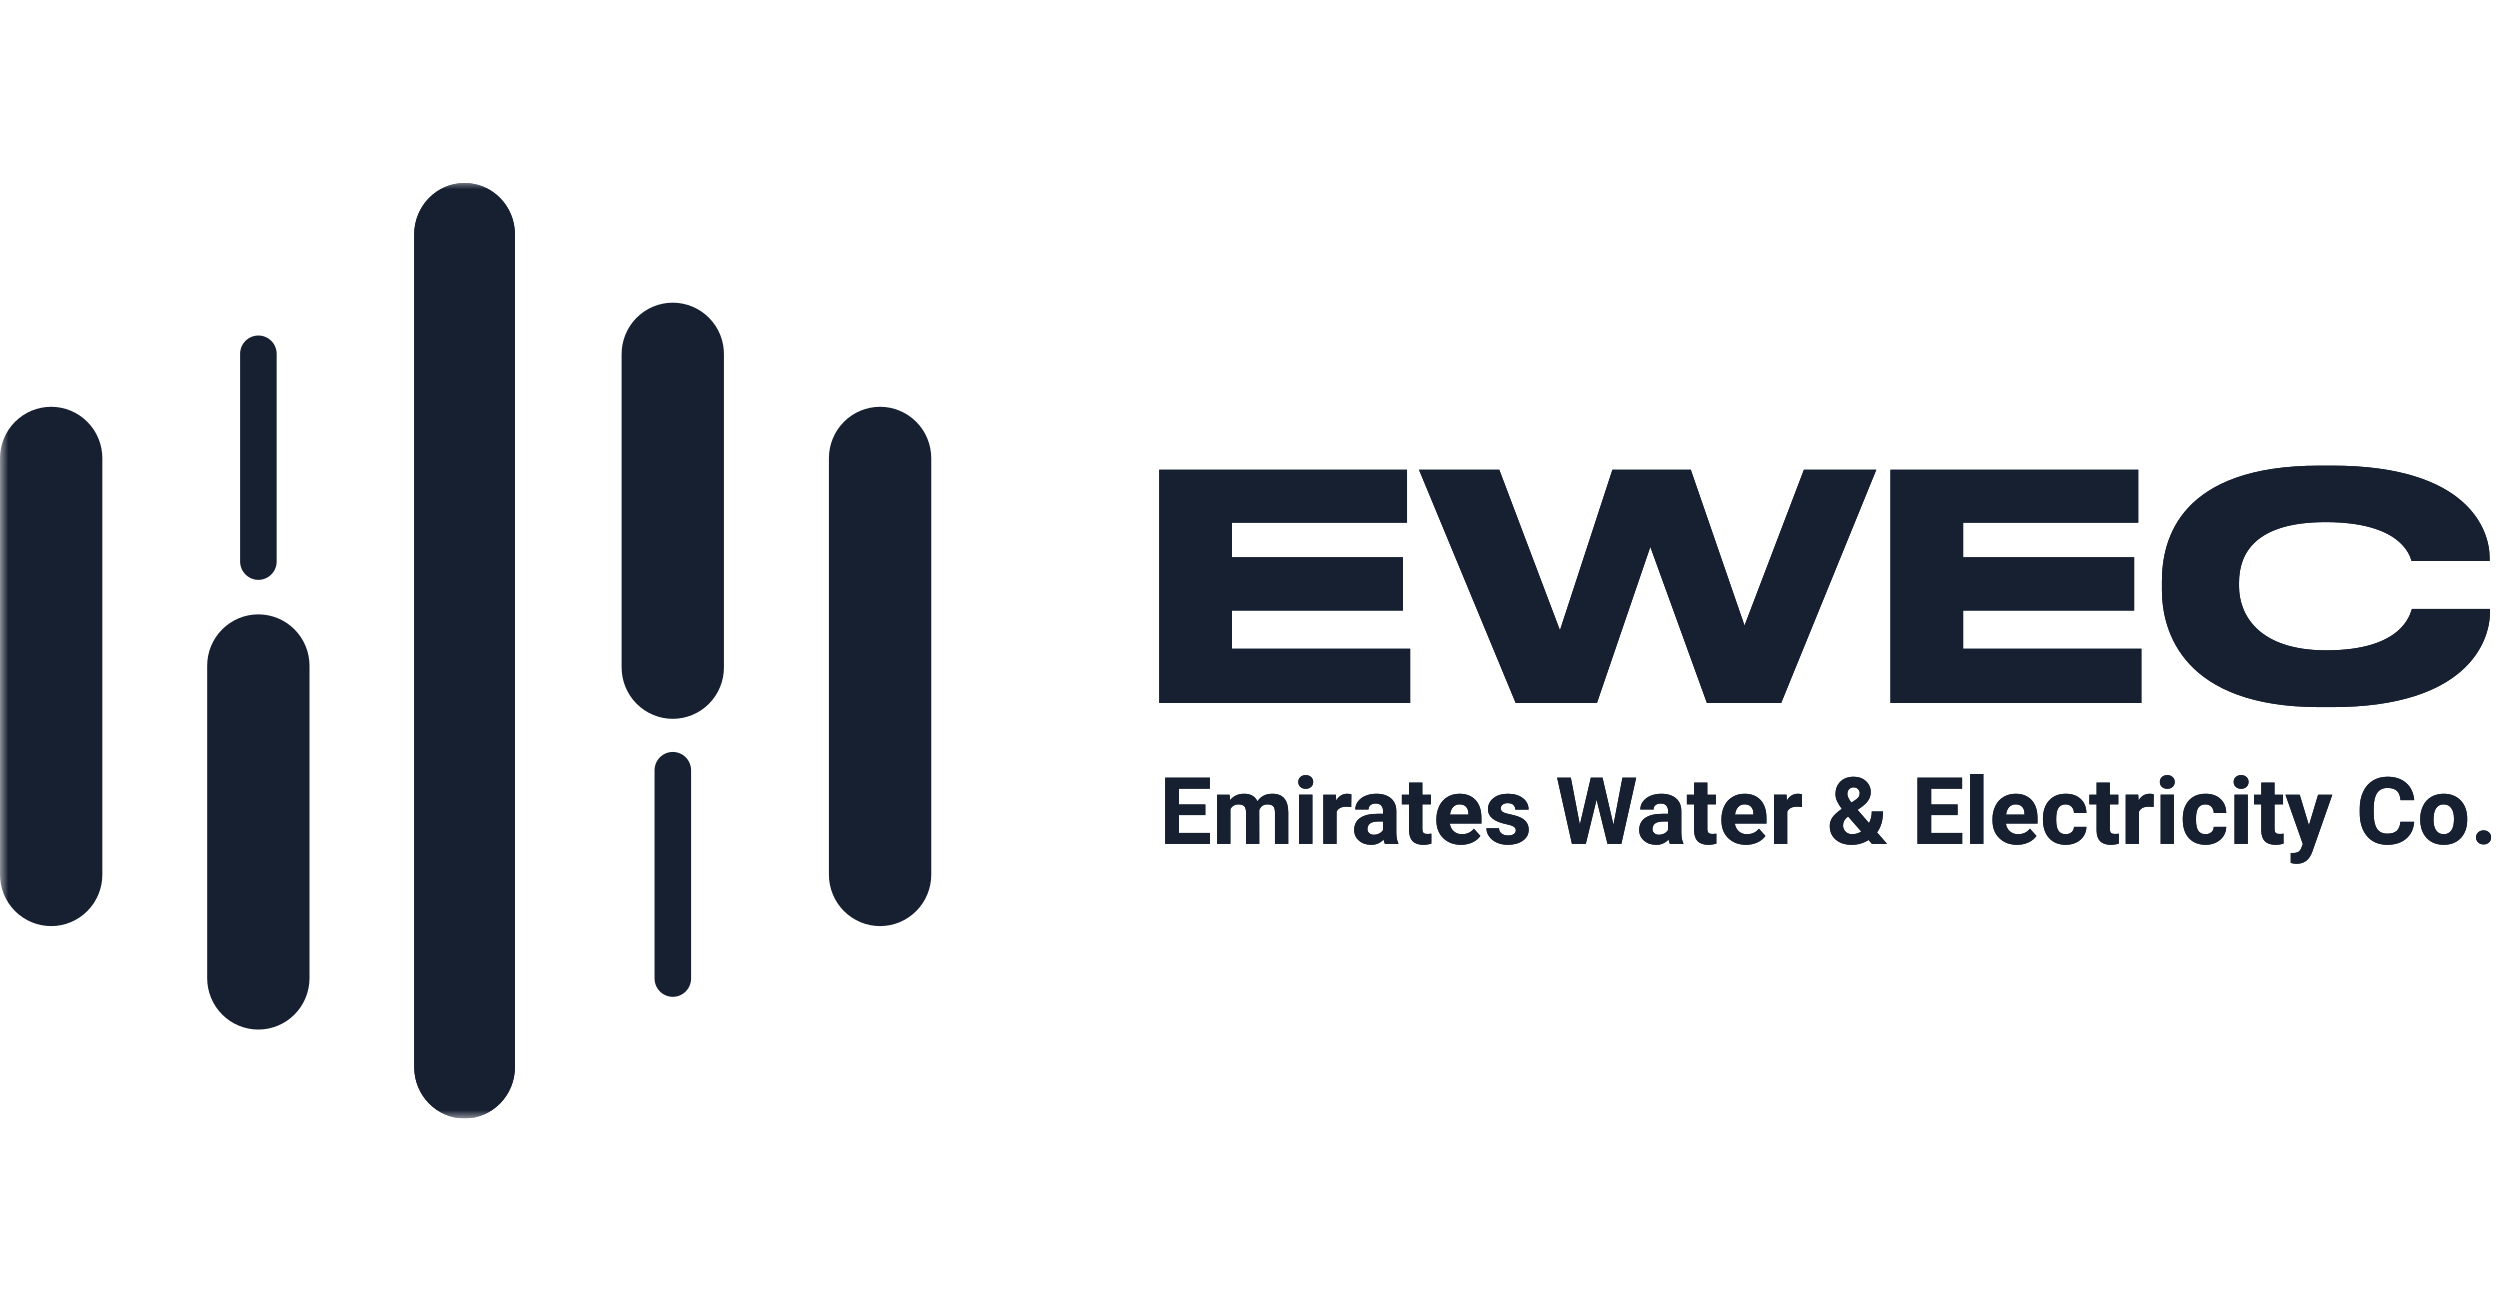 <svg width="152" height="79" viewBox="0 0 152 79" fill="none" xmlns="http://www.w3.org/2000/svg">
<g clip-path="url(#clip0_602_95)">
<mask id="mask0_602_95" style="mask-type:luminance" maskUnits="userSpaceOnUse" x="0" y="11" width="152" height="57">
<path d="M152 11H0V68H152V11Z" fill="white"/>
</mask>
<g mask="url(#mask0_602_95)">
<path fill-rule="evenodd" clip-rule="evenodd" d="M141.014 28.311C132.559 28.311 131.445 32.755 131.445 35.328V35.88C131.445 38.397 132.732 42.991 141.014 42.991H141.801C149.967 42.991 151.389 39.026 151.389 37.235V37.023H146.644C146.528 37.349 146.068 39.541 141.435 39.541C137.266 39.541 136.133 37.329 136.133 35.651V35.422C136.133 33.65 137.113 31.744 141.398 31.744C145.932 31.744 146.509 33.725 146.624 34.108H151.369V33.897C151.369 32.238 150.082 28.311 141.801 28.311H141.014ZM114.94 28.56V42.742H130.197V39.444H119.36V37.119H129.757V33.88H119.36V31.779H130.006V28.561L114.94 28.56ZM109.679 28.56L106.067 38.034L102.8 28.56H98.035L94.845 38.321L91.156 28.56H86.275L92.154 42.742H97.094L100.34 33.249L103.781 42.742H108.295L114.079 28.56H109.679ZM70.482 28.56V42.742H85.739V39.444H74.902V37.119H85.296V33.88H74.902V31.779H85.547V28.561L70.482 28.56ZM119.781 51.307H120.589V47.06H119.78L119.781 51.307ZM135.93 47.247C135.889 47.285 135.858 47.33 135.838 47.381C135.816 47.432 135.806 47.487 135.808 47.542C135.808 47.664 135.85 47.764 135.933 47.841C136.023 47.921 136.14 47.963 136.26 47.957C136.38 47.963 136.496 47.921 136.587 47.841C136.627 47.803 136.659 47.757 136.681 47.705C136.702 47.654 136.712 47.598 136.711 47.542C136.712 47.487 136.703 47.432 136.682 47.381C136.66 47.33 136.629 47.284 136.59 47.247C136.545 47.206 136.493 47.175 136.437 47.155C136.38 47.135 136.32 47.126 136.26 47.129C136.199 47.126 136.14 47.134 136.083 47.154C136.026 47.175 135.974 47.206 135.93 47.247ZM131.441 47.247C131.4 47.285 131.369 47.33 131.349 47.381C131.327 47.432 131.317 47.487 131.319 47.542C131.319 47.664 131.36 47.764 131.443 47.841C131.532 47.921 131.65 47.963 131.77 47.957C131.89 47.963 132.007 47.921 132.097 47.841C132.138 47.803 132.17 47.757 132.192 47.705C132.213 47.653 132.223 47.598 132.221 47.542C132.222 47.487 132.212 47.432 132.192 47.381C132.17 47.331 132.139 47.285 132.099 47.247C132.009 47.166 131.891 47.123 131.77 47.129C131.71 47.126 131.65 47.135 131.594 47.155C131.537 47.175 131.485 47.206 131.441 47.247ZM79.057 47.247C79.018 47.285 78.987 47.331 78.966 47.382C78.946 47.432 78.936 47.487 78.938 47.542C78.938 47.664 78.978 47.764 79.06 47.841C79.151 47.921 79.268 47.963 79.389 47.957C79.509 47.963 79.626 47.921 79.717 47.841C79.758 47.803 79.79 47.757 79.811 47.705C79.832 47.653 79.842 47.598 79.841 47.542C79.842 47.487 79.832 47.432 79.811 47.381C79.79 47.33 79.758 47.284 79.718 47.247C79.628 47.166 79.51 47.123 79.389 47.129C79.328 47.126 79.268 47.134 79.211 47.155C79.154 47.175 79.102 47.206 79.057 47.247ZM144.269 47.462C144.009 47.624 143.803 47.861 143.68 48.141C143.541 48.437 143.472 48.778 143.472 49.164V49.411C143.472 50.018 143.621 50.494 143.92 50.842C144.219 51.19 144.627 51.363 145.148 51.363C145.623 51.363 146.006 51.239 146.298 50.988C146.587 50.741 146.749 50.401 146.782 49.966H145.944C145.925 50.211 145.853 50.394 145.726 50.51C145.598 50.628 145.407 50.686 145.148 50.686C144.861 50.686 144.652 50.585 144.52 50.385C144.386 50.182 144.32 49.866 144.32 49.431V49.126C144.323 48.708 144.395 48.403 144.533 48.205C144.672 48.007 144.88 47.907 145.159 47.907C145.414 47.907 145.606 47.966 145.732 48.082C145.859 48.199 145.93 48.388 145.952 48.648H146.785C146.741 48.197 146.576 47.848 146.29 47.601C146.004 47.35 145.627 47.226 145.159 47.226C144.821 47.226 144.524 47.306 144.269 47.462ZM111.899 47.52C111.697 47.718 111.598 47.972 111.598 48.286C111.598 48.439 111.633 48.586 111.701 48.725C111.77 48.867 111.865 49.02 111.985 49.179C111.704 49.372 111.513 49.547 111.407 49.707C111.304 49.859 111.249 50.039 111.25 50.223C111.25 50.565 111.372 50.841 111.613 51.049C111.854 51.258 112.175 51.363 112.577 51.363C112.941 51.37 113.3 51.268 113.607 51.07L113.816 51.307H114.732L114.123 50.608C114.366 50.284 114.488 49.861 114.488 49.336H113.804C113.804 49.595 113.749 49.831 113.639 50.044L112.939 49.238L113.25 49.014C113.578 48.766 113.741 48.484 113.741 48.163C113.743 48.037 113.719 47.912 113.668 47.797C113.617 47.681 113.542 47.578 113.449 47.495C113.257 47.316 113.008 47.226 112.705 47.226C112.367 47.226 112.098 47.325 111.899 47.52ZM112.319 48.276C112.319 48.154 112.355 48.056 112.424 47.983C112.459 47.945 112.503 47.916 112.55 47.897C112.599 47.878 112.651 47.869 112.702 47.871C112.81 47.871 112.899 47.905 112.967 47.974C112.999 48.005 113.024 48.042 113.043 48.083C113.06 48.124 113.07 48.168 113.07 48.213C113.07 48.306 113.05 48.386 113.008 48.451C112.947 48.535 112.869 48.605 112.78 48.657L112.565 48.798C112.401 48.587 112.319 48.414 112.319 48.276ZM112.213 50.568C112.161 50.517 112.121 50.457 112.094 50.39C112.067 50.322 112.055 50.25 112.058 50.178C112.058 49.989 112.141 49.825 112.307 49.685L112.366 49.644L113.165 50.558C113 50.663 112.81 50.719 112.615 50.72C112.541 50.722 112.467 50.711 112.398 50.684C112.329 50.658 112.267 50.619 112.213 50.568ZM116.582 47.282V51.307H119.302V50.641H117.417V49.557H119.022V48.913H117.417V47.953H119.296V47.281H116.582V47.282ZM98.645 47.282L98.098 50.147L97.432 47.282H96.724L96.055 50.142L95.506 47.281H94.673L95.574 51.307H96.415L97.073 48.615L97.735 51.307H98.578L99.48 47.282H98.645ZM70.844 47.282V51.307H73.564V50.641H71.68V49.557H73.285V48.913H71.68V47.953H73.559V47.281H70.845L70.844 47.282ZM137.486 47.581V48.318H137.047V48.903H137.486V50.515C137.499 51.08 137.785 51.363 138.349 51.363C138.519 51.363 138.68 51.34 138.838 51.29V50.686C138.76 50.699 138.681 50.706 138.602 50.704C138.48 50.704 138.399 50.681 138.356 50.633C138.314 50.585 138.292 50.506 138.292 50.395V48.903H138.808V48.318H138.291V47.581H137.486ZM127.473 47.581V48.318H127.033V48.903H127.473V50.515C127.485 51.08 127.772 51.363 128.336 51.363C128.503 51.363 128.667 51.34 128.825 51.29V50.686C128.746 50.699 128.667 50.705 128.588 50.704C128.466 50.704 128.385 50.681 128.342 50.633C128.3 50.585 128.278 50.506 128.278 50.395V48.903H128.794V48.318H128.277V47.581H127.473ZM103.004 47.581V48.318H102.563V48.903H103.004V50.515C103.014 51.08 103.302 51.363 103.867 51.363C104.032 51.364 104.197 51.339 104.355 51.29V50.686C104.277 50.699 104.198 50.705 104.119 50.704C103.998 50.704 103.914 50.681 103.873 50.633C103.829 50.585 103.807 50.506 103.807 50.395V48.903H104.324V48.318H103.807V47.581H103.004ZM85.673 47.581V48.318H85.234V48.903H85.673V50.515C85.686 51.08 85.972 51.363 86.538 51.363C86.705 51.363 86.867 51.34 87.026 51.29V50.686C86.948 50.699 86.868 50.705 86.789 50.704C86.667 50.704 86.585 50.681 86.543 50.633C86.5 50.585 86.479 50.506 86.479 50.395V48.903H86.996V48.318H86.479V47.581H85.673ZM147.821 48.451C147.606 48.577 147.433 48.765 147.325 48.99C147.205 49.238 147.145 49.51 147.151 49.784V49.82C147.151 50.296 147.282 50.671 147.54 50.948C147.8 51.224 148.146 51.363 148.581 51.363C149.016 51.363 149.362 51.224 149.621 50.948C149.879 50.67 150.006 50.302 150.006 49.84L150.002 49.638C149.972 49.214 149.83 48.879 149.573 48.631C149.315 48.384 148.982 48.261 148.575 48.261C148.289 48.261 148.037 48.326 147.821 48.451ZM148.12 50.493C148.011 50.343 147.957 50.125 147.957 49.841C147.957 49.523 148.011 49.286 148.119 49.133C148.169 49.059 148.238 48.999 148.317 48.959C148.397 48.919 148.486 48.9 148.575 48.905C148.774 48.905 148.928 48.982 149.038 49.135C149.149 49.288 149.203 49.505 149.203 49.783C149.203 50.11 149.149 50.346 149.038 50.496C148.987 50.568 148.918 50.626 148.838 50.665C148.759 50.704 148.671 50.723 148.582 50.72C148.492 50.724 148.403 50.706 148.322 50.666C148.241 50.626 148.172 50.567 148.12 50.493ZM133.082 48.673C132.836 48.948 132.713 49.315 132.713 49.776V49.829C132.713 50.307 132.836 50.683 133.085 50.956C133.336 51.227 133.675 51.363 134.106 51.363C134.337 51.363 134.546 51.316 134.735 51.224C134.928 51.13 135.077 51 135.187 50.832C135.297 50.666 135.355 50.471 135.355 50.272H134.598C134.599 50.334 134.586 50.395 134.562 50.451C134.537 50.507 134.499 50.557 134.453 50.597C134.352 50.682 134.222 50.725 134.092 50.72C133.897 50.72 133.756 50.653 133.66 50.516C133.567 50.382 133.517 50.16 133.517 49.852V49.768C133.517 49.466 133.567 49.245 133.661 49.108C133.757 48.973 133.897 48.905 134.087 48.905C134.239 48.905 134.361 48.953 134.453 49.05C134.546 49.148 134.595 49.274 134.598 49.431H135.354C135.351 49.076 135.236 48.793 135.008 48.58C134.78 48.366 134.478 48.261 134.1 48.261C133.668 48.261 133.33 48.399 133.082 48.673ZM130.024 48.673L130.004 48.316H129.243V51.307H130.047V49.351C130.144 49.146 130.342 49.043 130.647 49.043C130.73 49.043 130.828 49.05 130.936 49.067L130.948 48.297C130.866 48.272 130.782 48.26 130.697 48.261C130.411 48.261 130.188 48.399 130.024 48.673ZM124.583 48.673C124.336 48.948 124.211 49.315 124.211 49.776V49.829C124.211 50.307 124.336 50.683 124.586 50.956C124.835 51.227 125.173 51.363 125.605 51.363C125.835 51.363 126.046 51.316 126.236 51.224C126.427 51.13 126.577 51 126.686 50.832C126.796 50.666 126.854 50.471 126.853 50.272H126.099C126.1 50.334 126.086 50.395 126.061 50.451C126.037 50.507 125.999 50.557 125.953 50.597C125.861 50.679 125.74 50.72 125.592 50.72C125.399 50.72 125.255 50.653 125.159 50.516C125.065 50.382 125.017 50.16 125.017 49.852V49.768C125.017 49.466 125.066 49.245 125.161 49.108C125.256 48.973 125.398 48.905 125.587 48.905C125.739 48.905 125.86 48.953 125.953 49.05C126.046 49.148 126.094 49.274 126.097 49.431H126.853C126.849 49.076 126.735 48.793 126.507 48.58C126.28 48.366 125.978 48.261 125.6 48.261C125.169 48.261 124.829 48.399 124.583 48.673ZM121.816 48.454C121.603 48.581 121.436 48.764 121.32 49.001C121.199 49.252 121.139 49.529 121.144 49.808V49.884C121.144 50.332 121.282 50.69 121.561 50.96C121.837 51.229 122.199 51.363 122.64 51.363C122.891 51.363 123.119 51.314 123.326 51.22C123.532 51.127 123.696 50.993 123.816 50.824L123.421 50.385C123.245 50.607 123.004 50.72 122.694 50.72C122.51 50.726 122.333 50.662 122.195 50.541C122.061 50.42 121.977 50.252 121.96 50.072H123.88V49.747C123.88 49.271 123.762 48.906 123.525 48.647C123.289 48.391 122.964 48.261 122.552 48.261C122.275 48.261 122.031 48.326 121.816 48.454ZM122.159 49.067C122.208 49.013 122.268 48.971 122.336 48.944C122.403 48.916 122.475 48.903 122.548 48.905C122.718 48.905 122.851 48.953 122.944 49.05C123.037 49.148 123.086 49.286 123.089 49.464V49.528H121.968C121.997 49.327 122.06 49.172 122.159 49.067ZM108.641 48.673L108.619 48.316H107.859V51.307H108.664V49.351C108.758 49.146 108.958 49.043 109.262 49.043C109.345 49.043 109.443 49.05 109.554 49.067L109.564 48.297C109.482 48.272 109.398 48.26 109.313 48.261C109.029 48.261 108.803 48.399 108.641 48.673ZM105.337 48.454C105.121 48.583 104.948 48.773 104.841 49.001C104.72 49.252 104.66 49.529 104.664 49.808V49.884C104.664 50.332 104.803 50.69 105.081 50.96C105.359 51.229 105.719 51.363 106.161 51.363C106.411 51.363 106.64 51.314 106.846 51.22C107.052 51.127 107.216 50.993 107.337 50.824L106.941 50.385C106.766 50.607 106.525 50.72 106.214 50.72C106.03 50.726 105.852 50.663 105.715 50.541C105.583 50.419 105.499 50.252 105.482 50.072H107.4V49.747C107.4 49.271 107.283 48.906 107.047 48.647C106.81 48.391 106.483 48.261 106.071 48.261C105.796 48.261 105.552 48.326 105.337 48.454ZM105.68 49.067C105.729 49.013 105.789 48.971 105.856 48.943C105.924 48.915 105.996 48.902 106.069 48.905C106.238 48.905 106.372 48.953 106.464 49.05C106.557 49.148 106.606 49.286 106.609 49.464V49.528H105.489C105.517 49.327 105.581 49.172 105.68 49.067ZM100.349 48.387C100.168 48.458 100.01 48.578 99.891 48.734C99.788 48.872 99.732 49.041 99.731 49.214H100.536C100.536 49.102 100.573 49.014 100.653 48.95C100.744 48.88 100.857 48.846 100.972 48.853C101.126 48.853 101.238 48.894 101.31 48.977C101.386 49.071 101.425 49.189 101.419 49.31V49.481H101.047C100.599 49.481 100.256 49.569 100.019 49.737C99.783 49.906 99.663 50.151 99.663 50.467C99.663 50.726 99.762 50.94 99.955 51.108C100.15 51.279 100.394 51.363 100.69 51.363C100.832 51.368 100.974 51.342 101.105 51.285C101.237 51.23 101.354 51.145 101.45 51.039C101.463 51.132 101.491 51.222 101.531 51.307H102.346V51.261C102.268 51.116 102.227 50.899 102.225 50.616V49.32C102.225 48.984 102.117 48.725 101.898 48.537C101.68 48.354 101.385 48.261 101.013 48.261C100.768 48.261 100.546 48.302 100.349 48.387ZM100.575 50.654C100.541 50.624 100.514 50.586 100.496 50.544C100.478 50.502 100.469 50.456 100.47 50.41L100.472 50.362C100.498 50.084 100.713 49.947 101.116 49.947H101.419V50.461C101.366 50.552 101.289 50.625 101.196 50.672C101.094 50.726 100.98 50.754 100.865 50.753C100.759 50.759 100.656 50.724 100.575 50.654ZM90.804 48.527C90.7 48.604 90.615 48.704 90.557 48.819C90.499 48.935 90.469 49.062 90.469 49.192C90.469 49.648 90.828 49.95 91.547 50.101C91.762 50.142 91.918 50.194 92.016 50.249C92.113 50.306 92.162 50.384 92.162 50.481C92.162 50.526 92.152 50.571 92.132 50.61C92.111 50.65 92.081 50.684 92.044 50.709C91.964 50.769 91.849 50.796 91.694 50.796C91.553 50.803 91.414 50.764 91.298 50.683C91.249 50.644 91.209 50.595 91.181 50.539C91.154 50.482 91.139 50.42 91.139 50.357H90.375C90.375 50.538 90.432 50.705 90.543 50.859C90.655 51.017 90.807 51.14 91.004 51.229C91.2 51.318 91.424 51.363 91.676 51.363C92.05 51.363 92.355 51.279 92.591 51.111C92.827 50.941 92.945 50.721 92.945 50.448C92.945 50.067 92.732 49.8 92.307 49.644C92.141 49.587 91.972 49.541 91.8 49.509C91.598 49.47 91.455 49.423 91.371 49.368C91.287 49.314 91.245 49.243 91.245 49.154C91.245 49.059 91.282 48.983 91.356 48.921C91.448 48.855 91.559 48.823 91.671 48.831C91.829 48.831 91.945 48.868 92.019 48.943C92.094 49.018 92.13 49.111 92.13 49.225H92.937C92.94 49.09 92.91 48.956 92.85 48.835C92.79 48.714 92.701 48.609 92.592 48.529C92.363 48.35 92.057 48.261 91.673 48.261C91.314 48.261 91.025 48.349 90.804 48.527ZM88.008 48.454C87.793 48.583 87.62 48.773 87.511 49.001C87.391 49.252 87.33 49.528 87.334 49.808V49.884C87.334 50.332 87.474 50.69 87.752 50.96C88.029 51.229 88.39 51.363 88.831 51.363C89.082 51.363 89.309 51.314 89.518 51.22C89.723 51.127 89.886 50.993 90.007 50.824L89.612 50.385C89.436 50.607 89.195 50.72 88.885 50.72C88.702 50.726 88.524 50.662 88.387 50.541C88.253 50.42 88.169 50.253 88.152 50.072H90.071V49.747C90.071 49.271 89.954 48.906 89.716 48.647C89.479 48.391 89.155 48.261 88.743 48.261C88.467 48.261 88.223 48.326 88.008 48.454ZM88.35 49.067C88.4 49.013 88.46 48.971 88.528 48.943C88.595 48.915 88.667 48.902 88.74 48.905C88.91 48.905 89.043 48.953 89.135 49.05C89.228 49.148 89.277 49.286 89.281 49.464V49.528H88.16C88.186 49.327 88.251 49.172 88.35 49.067ZM83.02 48.387C82.839 48.459 82.681 48.578 82.563 48.734C82.458 48.872 82.401 49.041 82.4 49.214H83.206C83.206 49.102 83.246 49.014 83.323 48.95C83.415 48.88 83.528 48.846 83.643 48.853C83.797 48.853 83.909 48.894 83.98 48.977C84.056 49.071 84.095 49.189 84.09 49.31V49.481H83.718C83.271 49.481 82.927 49.569 82.689 49.737C82.454 49.906 82.335 50.151 82.335 50.467C82.335 50.726 82.433 50.94 82.626 51.108C82.819 51.279 83.066 51.363 83.362 51.363C83.504 51.368 83.646 51.341 83.778 51.285C83.909 51.23 84.026 51.145 84.122 51.039C84.134 51.133 84.161 51.223 84.203 51.307H85.016V51.261C84.939 51.116 84.898 50.899 84.896 50.616V49.32C84.896 48.984 84.787 48.725 84.569 48.537C84.351 48.354 84.056 48.261 83.683 48.261C83.439 48.261 83.217 48.302 83.02 48.387ZM83.245 50.654C83.211 50.624 83.184 50.586 83.166 50.544C83.148 50.502 83.139 50.456 83.14 50.41L83.143 50.362C83.17 50.084 83.383 49.947 83.787 49.947H84.09V50.461C84.038 50.553 83.959 50.626 83.865 50.672C83.763 50.726 83.651 50.754 83.536 50.753C83.43 50.759 83.326 50.724 83.245 50.654ZM81.242 48.674L81.218 48.318H80.458V51.308H81.263V49.352C81.359 49.147 81.557 49.044 81.861 49.044C81.946 49.044 82.041 49.051 82.153 49.068L82.163 48.298C82.082 48.273 81.998 48.261 81.913 48.261C81.626 48.261 81.402 48.4 81.242 48.674ZM76.45 48.718C76.304 48.415 76.038 48.261 75.65 48.261C75.286 48.261 74.997 48.392 74.783 48.652L74.758 48.319H74.003V51.308H74.808V49.191C74.91 49.001 75.076 48.906 75.303 48.906C75.47 48.906 75.587 48.947 75.656 49.023C75.725 49.1 75.759 49.227 75.759 49.4V51.308H76.564L76.56 49.25C76.655 49.02 76.82 48.906 77.064 48.906C77.232 48.906 77.35 48.947 77.417 49.024C77.484 49.102 77.518 49.227 77.518 49.396V51.308H78.326V49.398C78.326 49.019 78.247 48.735 78.085 48.547C77.925 48.356 77.682 48.261 77.354 48.261C76.964 48.261 76.661 48.413 76.45 48.718ZM135.858 51.308H136.667V48.316H135.858V51.308ZM131.368 51.308H132.175V48.316H131.368V51.308ZM78.985 51.308H79.794V48.316H78.985V51.308ZM140.941 48.319L140.383 50.178L139.823 48.319H138.955L140.013 51.317L139.917 51.563C139.885 51.657 139.822 51.738 139.74 51.792C139.666 51.838 139.552 51.862 139.4 51.862L139.277 51.86V52.464C139.399 52.5 139.516 52.517 139.634 52.517C140.048 52.517 140.345 52.322 140.525 51.932L140.591 51.773L141.804 48.319H140.941ZM150.677 50.607C150.633 50.646 150.6 50.693 150.577 50.747C150.554 50.8 150.543 50.858 150.545 50.916C150.543 50.974 150.554 51.031 150.577 51.083C150.6 51.136 150.633 51.183 150.676 51.221C150.76 51.3 150.868 51.34 151.001 51.34C151.135 51.34 151.244 51.3 151.329 51.221C151.371 51.183 151.404 51.136 151.427 51.083C151.448 51.03 151.459 50.973 151.457 50.916C151.459 50.858 151.449 50.801 151.427 50.747C151.404 50.694 151.371 50.646 151.328 50.607C151.238 50.526 151.121 50.483 151.001 50.488C150.882 50.484 150.765 50.526 150.677 50.607Z" fill="#172031"/>
<path fill-rule="evenodd" clip-rule="evenodd" d="M141.014 28.311C132.559 28.311 131.445 32.755 131.445 35.328V35.88C131.445 38.397 132.732 42.991 141.014 42.991H141.801C149.967 42.991 151.389 39.026 151.389 37.235V37.023H146.644C146.528 37.349 146.068 39.541 141.435 39.541C137.266 39.541 136.133 37.329 136.133 35.651V35.422C136.133 33.65 137.113 31.744 141.398 31.744C145.932 31.744 146.509 33.725 146.624 34.108H151.369V33.897C151.369 32.238 150.082 28.311 141.801 28.311H141.014ZM114.94 28.56V42.742H130.197V39.444H119.36V37.119H129.757V33.88H119.36V31.779H130.006V28.561L114.94 28.56ZM109.679 28.56L106.067 38.034L102.8 28.56H98.035L94.845 38.321L91.156 28.56H86.275L92.154 42.742H97.094L100.34 33.249L103.781 42.742H108.295L114.079 28.56H109.679ZM70.482 28.56V42.742H85.739V39.444H74.902V37.119H85.296V33.88H74.902V31.779H85.547V28.561L70.482 28.56ZM119.781 51.307H120.589V47.06H119.78L119.781 51.307ZM135.93 47.247C135.889 47.285 135.858 47.33 135.838 47.381C135.816 47.432 135.806 47.487 135.808 47.542C135.808 47.664 135.85 47.764 135.933 47.841C136.023 47.921 136.14 47.963 136.26 47.957C136.38 47.963 136.496 47.921 136.587 47.841C136.627 47.803 136.659 47.757 136.681 47.705C136.702 47.654 136.712 47.598 136.711 47.542C136.712 47.487 136.703 47.432 136.682 47.381C136.66 47.33 136.629 47.284 136.59 47.247C136.545 47.206 136.493 47.175 136.437 47.155C136.38 47.135 136.32 47.126 136.26 47.129C136.199 47.126 136.14 47.134 136.083 47.154C136.026 47.175 135.974 47.206 135.93 47.247ZM131.441 47.247C131.4 47.285 131.369 47.33 131.349 47.381C131.327 47.432 131.317 47.487 131.319 47.542C131.319 47.664 131.36 47.764 131.443 47.841C131.532 47.921 131.65 47.963 131.77 47.957C131.89 47.963 132.007 47.921 132.097 47.841C132.138 47.803 132.17 47.757 132.192 47.705C132.213 47.653 132.223 47.598 132.221 47.542C132.222 47.487 132.212 47.432 132.192 47.381C132.17 47.331 132.139 47.285 132.099 47.247C132.009 47.166 131.891 47.123 131.77 47.129C131.71 47.126 131.65 47.135 131.594 47.155C131.537 47.175 131.485 47.206 131.441 47.247ZM79.057 47.247C79.018 47.285 78.987 47.331 78.966 47.382C78.946 47.432 78.936 47.487 78.938 47.542C78.938 47.664 78.978 47.764 79.06 47.841C79.151 47.921 79.268 47.963 79.389 47.957C79.509 47.963 79.626 47.921 79.717 47.841C79.758 47.803 79.79 47.757 79.811 47.705C79.832 47.653 79.842 47.598 79.841 47.542C79.842 47.487 79.832 47.432 79.811 47.381C79.79 47.33 79.758 47.284 79.718 47.247C79.628 47.166 79.51 47.123 79.389 47.129C79.328 47.126 79.268 47.134 79.211 47.155C79.154 47.175 79.102 47.206 79.057 47.247ZM144.269 47.462C144.009 47.624 143.803 47.861 143.68 48.141C143.541 48.437 143.472 48.778 143.472 49.164V49.411C143.472 50.018 143.621 50.494 143.92 50.842C144.219 51.19 144.627 51.363 145.148 51.363C145.623 51.363 146.006 51.239 146.298 50.988C146.587 50.741 146.749 50.401 146.782 49.966H145.944C145.925 50.211 145.853 50.394 145.726 50.51C145.598 50.628 145.407 50.686 145.148 50.686C144.861 50.686 144.652 50.585 144.52 50.385C144.386 50.182 144.32 49.866 144.32 49.431V49.126C144.323 48.708 144.395 48.403 144.533 48.205C144.672 48.007 144.88 47.907 145.159 47.907C145.414 47.907 145.606 47.966 145.732 48.082C145.859 48.199 145.93 48.388 145.952 48.648H146.785C146.741 48.197 146.576 47.848 146.29 47.601C146.004 47.35 145.627 47.226 145.159 47.226C144.821 47.226 144.524 47.306 144.269 47.462ZM111.899 47.52C111.697 47.718 111.598 47.972 111.598 48.286C111.598 48.439 111.633 48.586 111.701 48.725C111.77 48.867 111.865 49.02 111.985 49.179C111.704 49.372 111.513 49.547 111.407 49.707C111.304 49.859 111.249 50.039 111.25 50.223C111.25 50.565 111.372 50.841 111.613 51.049C111.854 51.258 112.175 51.363 112.577 51.363C112.941 51.37 113.3 51.268 113.607 51.07L113.816 51.307H114.732L114.123 50.608C114.366 50.284 114.488 49.861 114.488 49.336H113.804C113.804 49.595 113.749 49.831 113.639 50.044L112.939 49.238L113.25 49.014C113.578 48.766 113.741 48.484 113.741 48.163C113.743 48.037 113.719 47.912 113.668 47.797C113.617 47.681 113.542 47.578 113.449 47.495C113.257 47.316 113.008 47.226 112.705 47.226C112.367 47.226 112.098 47.325 111.899 47.52ZM112.319 48.276C112.319 48.154 112.355 48.056 112.424 47.983C112.459 47.945 112.503 47.916 112.55 47.897C112.599 47.878 112.651 47.869 112.702 47.871C112.81 47.871 112.899 47.905 112.967 47.974C112.999 48.005 113.024 48.042 113.043 48.083C113.06 48.124 113.07 48.168 113.07 48.213C113.07 48.306 113.05 48.386 113.008 48.451C112.947 48.535 112.869 48.605 112.78 48.657L112.565 48.798C112.401 48.587 112.319 48.414 112.319 48.276ZM112.213 50.568C112.161 50.517 112.121 50.457 112.094 50.39C112.067 50.322 112.055 50.25 112.058 50.178C112.058 49.989 112.141 49.825 112.307 49.685L112.366 49.644L113.165 50.558C113 50.663 112.81 50.719 112.615 50.72C112.541 50.722 112.467 50.711 112.398 50.684C112.329 50.658 112.267 50.619 112.213 50.568ZM116.582 47.282V51.307H119.302V50.641H117.417V49.557H119.022V48.913H117.417V47.953H119.296V47.281H116.582V47.282ZM98.645 47.282L98.098 50.147L97.432 47.282H96.724L96.055 50.142L95.506 47.281H94.673L95.574 51.307H96.415L97.073 48.615L97.735 51.307H98.578L99.48 47.282H98.645ZM70.844 47.282V51.307H73.564V50.641H71.68V49.557H73.285V48.913H71.68V47.953H73.559V47.281H70.845L70.844 47.282ZM137.486 47.581V48.318H137.047V48.903H137.486V50.515C137.499 51.08 137.785 51.363 138.349 51.363C138.519 51.363 138.68 51.34 138.838 51.29V50.686C138.76 50.699 138.681 50.706 138.602 50.704C138.48 50.704 138.399 50.681 138.356 50.633C138.314 50.585 138.292 50.506 138.292 50.395V48.903H138.808V48.318H138.291V47.581H137.486ZM127.473 47.581V48.318H127.033V48.903H127.473V50.515C127.485 51.08 127.772 51.363 128.336 51.363C128.503 51.363 128.667 51.34 128.825 51.29V50.686C128.746 50.699 128.667 50.705 128.588 50.704C128.466 50.704 128.385 50.681 128.342 50.633C128.3 50.585 128.278 50.506 128.278 50.395V48.903H128.794V48.318H128.277V47.581H127.473ZM103.004 47.581V48.318H102.563V48.903H103.004V50.515C103.014 51.08 103.302 51.363 103.867 51.363C104.032 51.364 104.197 51.339 104.355 51.29V50.686C104.277 50.699 104.198 50.705 104.119 50.704C103.998 50.704 103.914 50.681 103.873 50.633C103.829 50.585 103.807 50.506 103.807 50.395V48.903H104.324V48.318H103.807V47.581H103.004ZM85.673 47.581V48.318H85.234V48.903H85.673V50.515C85.686 51.08 85.972 51.363 86.538 51.363C86.705 51.363 86.867 51.34 87.026 51.29V50.686C86.948 50.699 86.868 50.705 86.789 50.704C86.667 50.704 86.585 50.681 86.543 50.633C86.5 50.585 86.479 50.506 86.479 50.395V48.903H86.996V48.318H86.479V47.581H85.673ZM147.821 48.451C147.606 48.577 147.433 48.765 147.325 48.99C147.205 49.238 147.145 49.51 147.151 49.784V49.82C147.151 50.296 147.282 50.671 147.54 50.948C147.8 51.224 148.146 51.363 148.581 51.363C149.016 51.363 149.362 51.224 149.621 50.948C149.879 50.67 150.006 50.302 150.006 49.84L150.002 49.638C149.972 49.214 149.83 48.879 149.573 48.631C149.315 48.384 148.982 48.261 148.575 48.261C148.289 48.261 148.037 48.326 147.821 48.451ZM148.12 50.493C148.011 50.343 147.957 50.125 147.957 49.841C147.957 49.523 148.011 49.286 148.119 49.133C148.169 49.059 148.238 48.999 148.317 48.959C148.397 48.919 148.486 48.9 148.575 48.905C148.774 48.905 148.928 48.982 149.038 49.135C149.149 49.288 149.203 49.505 149.203 49.783C149.203 50.11 149.149 50.346 149.038 50.496C148.987 50.568 148.918 50.626 148.838 50.665C148.759 50.704 148.671 50.723 148.582 50.72C148.492 50.724 148.403 50.706 148.322 50.666C148.241 50.626 148.172 50.567 148.12 50.493ZM133.082 48.673C132.836 48.948 132.713 49.315 132.713 49.776V49.829C132.713 50.307 132.836 50.683 133.085 50.956C133.336 51.227 133.675 51.363 134.106 51.363C134.337 51.363 134.546 51.316 134.735 51.224C134.928 51.13 135.077 51 135.187 50.832C135.297 50.666 135.355 50.471 135.355 50.272H134.598C134.599 50.334 134.586 50.395 134.562 50.451C134.537 50.507 134.499 50.557 134.453 50.597C134.352 50.682 134.222 50.725 134.092 50.72C133.897 50.72 133.756 50.653 133.66 50.516C133.567 50.382 133.517 50.16 133.517 49.852V49.768C133.517 49.466 133.567 49.245 133.661 49.108C133.757 48.973 133.897 48.905 134.087 48.905C134.239 48.905 134.361 48.953 134.453 49.05C134.546 49.148 134.595 49.274 134.598 49.431H135.354C135.351 49.076 135.236 48.793 135.008 48.58C134.78 48.366 134.478 48.261 134.1 48.261C133.668 48.261 133.33 48.399 133.082 48.673ZM130.024 48.673L130.004 48.316H129.243V51.307H130.047V49.351C130.144 49.146 130.342 49.043 130.647 49.043C130.73 49.043 130.828 49.05 130.936 49.067L130.948 48.297C130.866 48.272 130.782 48.26 130.697 48.261C130.411 48.261 130.188 48.399 130.024 48.673ZM124.583 48.673C124.336 48.948 124.211 49.315 124.211 49.776V49.829C124.211 50.307 124.336 50.683 124.586 50.956C124.835 51.227 125.173 51.363 125.605 51.363C125.835 51.363 126.046 51.316 126.236 51.224C126.427 51.13 126.577 51 126.686 50.832C126.796 50.666 126.854 50.471 126.853 50.272H126.099C126.1 50.334 126.086 50.395 126.061 50.451C126.037 50.507 125.999 50.557 125.953 50.597C125.861 50.679 125.74 50.72 125.592 50.72C125.399 50.72 125.255 50.653 125.159 50.516C125.065 50.382 125.017 50.16 125.017 49.852V49.768C125.017 49.466 125.066 49.245 125.161 49.108C125.256 48.973 125.398 48.905 125.587 48.905C125.739 48.905 125.86 48.953 125.953 49.05C126.046 49.148 126.094 49.274 126.097 49.431H126.853C126.849 49.076 126.735 48.793 126.507 48.58C126.28 48.366 125.978 48.261 125.6 48.261C125.169 48.261 124.829 48.399 124.583 48.673ZM121.816 48.454C121.603 48.581 121.436 48.764 121.32 49.001C121.199 49.252 121.139 49.529 121.144 49.808V49.884C121.144 50.332 121.282 50.69 121.561 50.96C121.837 51.229 122.199 51.363 122.64 51.363C122.891 51.363 123.119 51.314 123.326 51.22C123.532 51.127 123.696 50.993 123.816 50.824L123.421 50.385C123.245 50.607 123.004 50.72 122.694 50.72C122.51 50.726 122.333 50.662 122.195 50.541C122.061 50.42 121.977 50.252 121.96 50.072H123.88V49.747C123.88 49.271 123.762 48.906 123.525 48.647C123.289 48.391 122.964 48.261 122.552 48.261C122.275 48.261 122.031 48.326 121.816 48.454ZM122.159 49.067C122.208 49.013 122.268 48.971 122.336 48.944C122.403 48.916 122.475 48.903 122.548 48.905C122.718 48.905 122.851 48.953 122.944 49.05C123.037 49.148 123.086 49.286 123.089 49.464V49.528H121.968C121.997 49.327 122.06 49.172 122.159 49.067ZM108.641 48.673L108.619 48.316H107.859V51.307H108.664V49.351C108.758 49.146 108.958 49.043 109.262 49.043C109.345 49.043 109.443 49.05 109.554 49.067L109.564 48.297C109.482 48.272 109.398 48.26 109.313 48.261C109.029 48.261 108.803 48.399 108.641 48.673ZM105.337 48.454C105.121 48.583 104.948 48.773 104.841 49.001C104.72 49.252 104.66 49.529 104.664 49.808V49.884C104.664 50.332 104.803 50.69 105.081 50.96C105.359 51.229 105.719 51.363 106.161 51.363C106.411 51.363 106.64 51.314 106.846 51.22C107.052 51.127 107.216 50.993 107.337 50.824L106.941 50.385C106.766 50.607 106.525 50.72 106.214 50.72C106.03 50.726 105.852 50.663 105.715 50.541C105.583 50.419 105.499 50.252 105.482 50.072H107.4V49.747C107.4 49.271 107.283 48.906 107.047 48.647C106.81 48.391 106.483 48.261 106.071 48.261C105.796 48.261 105.552 48.326 105.337 48.454ZM105.68 49.067C105.729 49.013 105.789 48.971 105.856 48.943C105.924 48.915 105.996 48.902 106.069 48.905C106.238 48.905 106.372 48.953 106.464 49.05C106.557 49.148 106.606 49.286 106.609 49.464V49.528H105.489C105.517 49.327 105.581 49.172 105.68 49.067ZM100.349 48.387C100.168 48.458 100.01 48.578 99.891 48.734C99.788 48.872 99.732 49.041 99.731 49.214H100.536C100.536 49.102 100.573 49.014 100.653 48.95C100.744 48.88 100.857 48.846 100.972 48.853C101.126 48.853 101.238 48.894 101.31 48.977C101.386 49.071 101.425 49.189 101.419 49.31V49.481H101.047C100.599 49.481 100.256 49.569 100.019 49.737C99.783 49.906 99.663 50.151 99.663 50.467C99.663 50.726 99.762 50.94 99.955 51.108C100.15 51.279 100.394 51.363 100.69 51.363C100.832 51.368 100.974 51.342 101.105 51.285C101.237 51.23 101.354 51.145 101.45 51.039C101.463 51.132 101.491 51.222 101.531 51.307H102.346V51.261C102.268 51.116 102.227 50.899 102.225 50.616V49.32C102.225 48.984 102.117 48.725 101.898 48.537C101.68 48.354 101.385 48.261 101.013 48.261C100.768 48.261 100.546 48.302 100.349 48.387ZM100.575 50.654C100.541 50.624 100.514 50.586 100.496 50.544C100.478 50.502 100.469 50.456 100.47 50.41L100.472 50.362C100.498 50.084 100.713 49.947 101.116 49.947H101.419V50.461C101.366 50.552 101.289 50.625 101.196 50.672C101.094 50.726 100.98 50.754 100.865 50.753C100.759 50.759 100.656 50.724 100.575 50.654ZM90.804 48.527C90.7 48.604 90.615 48.704 90.557 48.819C90.499 48.935 90.469 49.062 90.469 49.192C90.469 49.648 90.828 49.95 91.547 50.101C91.762 50.142 91.918 50.194 92.016 50.249C92.113 50.306 92.162 50.384 92.162 50.481C92.162 50.526 92.152 50.571 92.132 50.61C92.111 50.65 92.081 50.684 92.044 50.709C91.964 50.769 91.849 50.796 91.694 50.796C91.553 50.803 91.414 50.764 91.298 50.683C91.249 50.644 91.209 50.595 91.181 50.539C91.154 50.482 91.139 50.42 91.139 50.357H90.375C90.375 50.538 90.432 50.705 90.543 50.859C90.655 51.017 90.807 51.14 91.004 51.229C91.2 51.318 91.424 51.363 91.676 51.363C92.05 51.363 92.355 51.279 92.591 51.111C92.827 50.941 92.945 50.721 92.945 50.448C92.945 50.067 92.732 49.8 92.307 49.644C92.141 49.587 91.972 49.541 91.8 49.509C91.598 49.47 91.455 49.423 91.371 49.368C91.287 49.314 91.245 49.243 91.245 49.154C91.245 49.059 91.282 48.983 91.356 48.921C91.448 48.855 91.559 48.823 91.671 48.831C91.829 48.831 91.945 48.868 92.019 48.943C92.094 49.018 92.13 49.111 92.13 49.225H92.937C92.94 49.09 92.91 48.956 92.85 48.835C92.79 48.714 92.701 48.609 92.592 48.529C92.363 48.35 92.057 48.261 91.673 48.261C91.314 48.261 91.025 48.349 90.804 48.527ZM88.008 48.454C87.793 48.583 87.62 48.773 87.511 49.001C87.391 49.252 87.33 49.528 87.334 49.808V49.884C87.334 50.332 87.474 50.69 87.752 50.96C88.029 51.229 88.39 51.363 88.831 51.363C89.082 51.363 89.309 51.314 89.518 51.22C89.723 51.127 89.886 50.993 90.007 50.824L89.612 50.385C89.436 50.607 89.195 50.72 88.885 50.72C88.702 50.726 88.524 50.662 88.387 50.541C88.253 50.42 88.169 50.253 88.152 50.072H90.071V49.747C90.071 49.271 89.954 48.906 89.716 48.647C89.479 48.391 89.155 48.261 88.743 48.261C88.467 48.261 88.223 48.326 88.008 48.454ZM88.35 49.067C88.4 49.013 88.46 48.971 88.528 48.943C88.595 48.915 88.667 48.902 88.74 48.905C88.91 48.905 89.043 48.953 89.135 49.05C89.228 49.148 89.277 49.286 89.281 49.464V49.528H88.16C88.186 49.327 88.251 49.172 88.35 49.067ZM83.02 48.387C82.839 48.459 82.681 48.578 82.563 48.734C82.458 48.872 82.401 49.041 82.4 49.214H83.206C83.206 49.102 83.246 49.014 83.323 48.95C83.415 48.88 83.528 48.846 83.643 48.853C83.797 48.853 83.909 48.894 83.98 48.977C84.056 49.071 84.095 49.189 84.09 49.31V49.481H83.718C83.271 49.481 82.927 49.569 82.689 49.737C82.454 49.906 82.335 50.151 82.335 50.467C82.335 50.726 82.433 50.94 82.626 51.108C82.819 51.279 83.066 51.363 83.362 51.363C83.504 51.368 83.646 51.341 83.778 51.285C83.909 51.23 84.026 51.145 84.122 51.039C84.134 51.133 84.161 51.223 84.203 51.307H85.016V51.261C84.939 51.116 84.898 50.899 84.896 50.616V49.32C84.896 48.984 84.787 48.725 84.569 48.537C84.351 48.354 84.056 48.261 83.683 48.261C83.439 48.261 83.217 48.302 83.02 48.387ZM83.245 50.654C83.211 50.624 83.184 50.586 83.166 50.544C83.148 50.502 83.139 50.456 83.14 50.41L83.143 50.362C83.17 50.084 83.383 49.947 83.787 49.947H84.09V50.461C84.038 50.553 83.959 50.626 83.865 50.672C83.763 50.726 83.651 50.754 83.536 50.753C83.43 50.759 83.326 50.724 83.245 50.654ZM81.242 48.674L81.218 48.318H80.458V51.308H81.263V49.352C81.359 49.147 81.557 49.044 81.861 49.044C81.946 49.044 82.041 49.051 82.153 49.068L82.163 48.298C82.082 48.273 81.998 48.261 81.913 48.261C81.626 48.261 81.402 48.4 81.242 48.674ZM76.45 48.718C76.304 48.415 76.038 48.261 75.65 48.261C75.286 48.261 74.997 48.392 74.783 48.652L74.758 48.319H74.003V51.308H74.808V49.191C74.91 49.001 75.076 48.906 75.303 48.906C75.47 48.906 75.587 48.947 75.656 49.023C75.725 49.1 75.759 49.227 75.759 49.4V51.308H76.564L76.56 49.25C76.655 49.02 76.82 48.906 77.064 48.906C77.232 48.906 77.35 48.947 77.417 49.024C77.484 49.102 77.518 49.227 77.518 49.396V51.308H78.326V49.398C78.326 49.019 78.247 48.735 78.085 48.547C77.925 48.356 77.682 48.261 77.354 48.261C76.964 48.261 76.661 48.413 76.45 48.718ZM135.858 51.308H136.667V48.316H135.858V51.308ZM131.368 51.308H132.175V48.316H131.368V51.308ZM78.985 51.308H79.794V48.316H78.985V51.308ZM140.941 48.319L140.383 50.178L139.823 48.319H138.955L140.013 51.317L139.917 51.563C139.885 51.657 139.822 51.738 139.74 51.792C139.666 51.838 139.552 51.862 139.4 51.862L139.277 51.86V52.464C139.399 52.5 139.516 52.517 139.634 52.517C140.048 52.517 140.345 52.322 140.525 51.932L140.591 51.773L141.804 48.319H140.941ZM150.677 50.607C150.633 50.646 150.6 50.693 150.577 50.747C150.554 50.8 150.543 50.858 150.545 50.916C150.543 50.974 150.554 51.031 150.577 51.083C150.6 51.136 150.633 51.183 150.676 51.221C150.76 51.3 150.868 51.34 151.001 51.34C151.135 51.34 151.244 51.3 151.329 51.221C151.371 51.183 151.404 51.136 151.427 51.083C151.448 51.03 151.459 50.973 151.457 50.916C151.459 50.858 151.449 50.801 151.427 50.747C151.404 50.694 151.371 50.646 151.328 50.607C151.238 50.526 151.121 50.483 151.001 50.488C150.882 50.484 150.765 50.526 150.677 50.607Z" fill="#172031"/>
<path fill-rule="evenodd" clip-rule="evenodd" d="M53.509 56.307C52.684 56.307 51.892 55.977 51.309 55.391C50.726 54.804 50.398 54.009 50.398 53.18V27.858C50.398 27.029 50.726 26.234 51.309 25.648C51.893 25.062 52.684 24.733 53.509 24.733C54.334 24.733 55.125 25.062 55.709 25.648C56.292 26.234 56.62 27.029 56.62 27.858V53.18C56.62 53.591 56.54 53.997 56.383 54.377C56.227 54.756 55.998 55.1 55.709 55.391C55.42 55.681 55.077 55.911 54.7 56.069C54.322 56.226 53.918 56.307 53.509 56.307ZM3.111 56.307C2.702 56.307 2.298 56.226 1.92 56.069C1.543 55.911 1.2 55.681 0.911 55.391C0.622 55.1 0.393 54.756 0.236 54.377C0.08 53.997 -0 53.591 1.65052e-07 53.18V27.858C1.65052e-07 27.029 0.328 26.234 0.911 25.648C1.495 25.062 2.286 24.733 3.111 24.733C3.936 24.733 4.727 25.062 5.311 25.648C5.894 26.234 6.222 27.029 6.222 27.858V53.18C6.222 53.591 6.142 53.997 5.985 54.377C5.829 54.756 5.6 55.1 5.311 55.391C5.022 55.681 4.679 55.911 4.302 56.069C3.924 56.226 3.52 56.307 3.111 56.307Z" fill="#172031"/>
<path fill-rule="evenodd" clip-rule="evenodd" d="M40.905 43.705C40.497 43.705 40.092 43.623 39.715 43.466C39.337 43.309 38.994 43.079 38.705 42.788C38.416 42.498 38.187 42.153 38.031 41.774C37.875 41.395 37.794 40.988 37.794 40.578V21.584C37.787 21.169 37.862 20.757 38.015 20.372C38.168 19.986 38.396 19.635 38.685 19.339C38.975 19.042 39.32 18.807 39.701 18.647C40.083 18.486 40.492 18.403 40.905 18.403C41.318 18.403 41.727 18.486 42.108 18.647C42.489 18.807 42.835 19.042 43.124 19.339C43.414 19.635 43.642 19.986 43.795 20.372C43.948 20.757 44.023 21.169 44.015 21.584V40.578C44.016 40.988 43.935 41.395 43.779 41.774C43.623 42.154 43.394 42.498 43.105 42.789C42.816 43.079 42.473 43.309 42.095 43.467C41.718 43.624 41.314 43.705 40.905 43.705Z" fill="#172031"/>
<path fill-rule="evenodd" clip-rule="evenodd" d="M40.907 60.607C40.761 60.607 40.617 60.578 40.482 60.522C40.347 60.465 40.225 60.383 40.121 60.279C40.018 60.175 39.937 60.052 39.881 59.917C39.825 59.781 39.797 59.636 39.797 59.489V46.834C39.797 46.538 39.914 46.254 40.122 46.045C40.331 45.836 40.613 45.718 40.907 45.718C41.202 45.718 41.485 45.836 41.693 46.045C41.901 46.254 42.018 46.538 42.018 46.834V59.489C42.018 60.106 41.522 60.607 40.907 60.607Z" fill="#172031"/>
<path fill-rule="evenodd" clip-rule="evenodd" d="M15.707 62.597C15.298 62.597 14.893 62.516 14.516 62.359C14.138 62.201 13.795 61.971 13.506 61.681C13.217 61.39 12.988 61.046 12.832 60.666C12.676 60.287 12.595 59.88 12.596 59.47V40.478C12.596 39.649 12.923 38.854 13.507 38.268C14.09 37.682 14.882 37.353 15.707 37.353C16.532 37.353 17.323 37.682 17.906 38.268C18.49 38.854 18.818 39.649 18.818 40.478V59.471C18.818 59.881 18.737 60.288 18.581 60.667C18.425 61.046 18.196 61.391 17.907 61.681C17.618 61.971 17.275 62.202 16.897 62.359C16.52 62.516 16.115 62.597 15.707 62.597Z" fill="#172031"/>
<path fill-rule="evenodd" clip-rule="evenodd" d="M15.71 35.255C15.564 35.255 15.419 35.226 15.285 35.17C15.15 35.113 15.027 35.031 14.924 34.927C14.821 34.823 14.739 34.7 14.683 34.565C14.627 34.429 14.598 34.284 14.599 34.137V21.482C14.607 21.192 14.728 20.916 14.936 20.714C15.143 20.512 15.421 20.399 15.71 20.399C15.999 20.399 16.276 20.512 16.484 20.714C16.691 20.916 16.812 21.192 16.821 21.482V34.137C16.821 34.755 16.323 35.255 15.71 35.255Z" fill="#172031"/>
<path d="M25.183 14.252V64.874C25.183 66.601 26.554 68 28.245 68C29.937 68 31.308 66.601 31.308 64.874V14.252C31.308 12.527 29.937 11.127 28.245 11.127C26.553 11.126 25.183 12.528 25.183 14.252Z" fill="#172031"/>
<path fill-rule="evenodd" clip-rule="evenodd" d="M25.183 14.252V64.874C25.183 66.601 26.554 68 28.245 68C29.937 68 31.308 66.601 31.308 64.874V14.252C31.308 12.527 29.937 11.127 28.245 11.127C26.553 11.126 25.183 12.528 25.183 14.252Z" fill="#172031"/>
</g>
</g>
<defs>
<clipPath id="clip0_602_95">
<rect width="152" height="57" fill="white" transform="translate(0 11)"/>
</clipPath>
</defs>
</svg>
